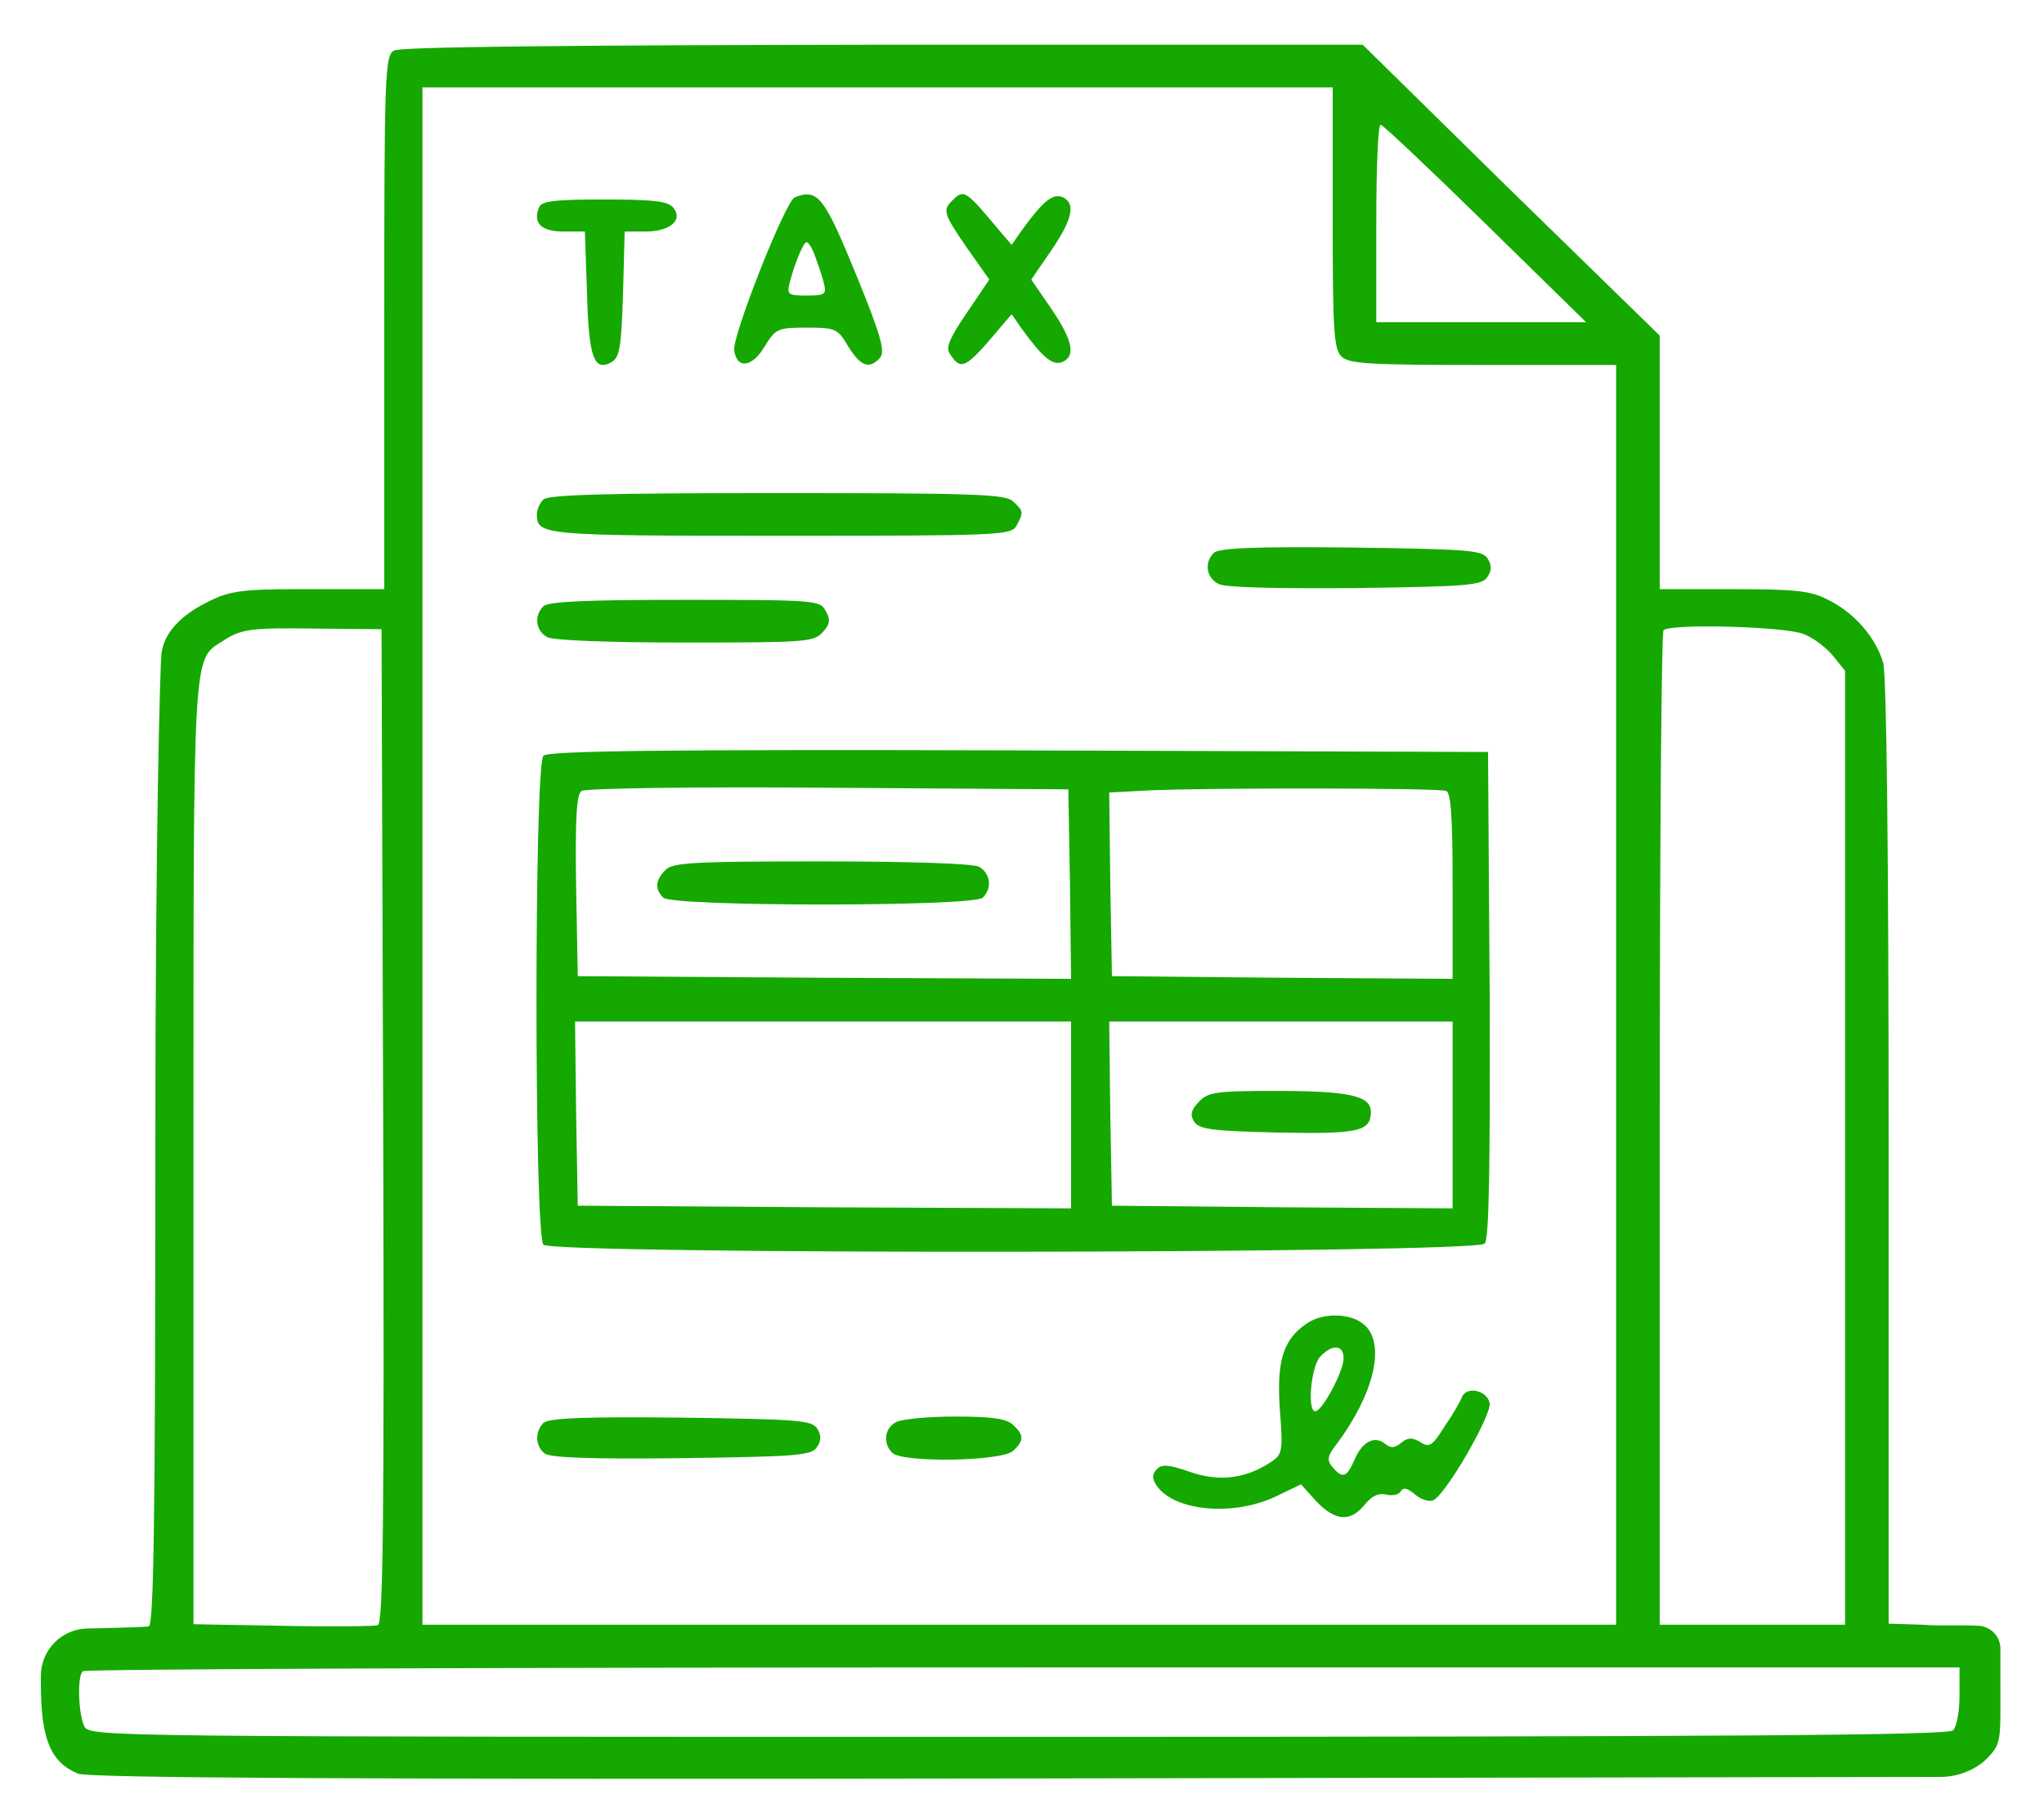 <svg xmlns="http://www.w3.org/2000/svg" width="36" height="32" viewBox="0 0 36 32" fill="none"><path d="M6.941 0.89C6.778 0.975 6.768 1.304 6.768 5.675V10.375H5.472C4.579 10.375 4.213 10.375 3.859 10.507C3.485 10.666 2.895 10.979 2.842 11.531C2.822 11.737 2.736 14.502 2.736 20.198C2.736 26.825 2.707 28.602 2.621 28.639C2.554 28.658 1.555 28.677 1.555 28.677C1.094 28.677 0.72 29.05 0.72 29.512C0.72 29.557 0.72 29.604 0.72 29.654C0.72 30.622 0.893 31.036 1.373 31.233C1.565 31.309 6.029 31.337 18.115 31.318L34.178 31.291C34.456 31.29 34.726 31.194 34.941 31.019C35.258 30.718 35.232 30.679 35.232 29.711V29.033C35.232 28.818 35.063 28.64 34.848 28.63C34.637 28.611 34.192 28.639 33.866 28.611L33.264 28.592V20.311C33.264 14.896 33.226 11.898 33.168 11.672C33.034 11.221 32.659 10.789 32.198 10.563C31.891 10.403 31.632 10.375 30.528 10.375H29.232V8.147V5.91L26.611 3.353L24 0.787H15.552C9.994 0.796 7.046 0.824 6.941 0.89ZM23.472 3.832C23.472 5.797 23.491 6.154 23.626 6.276C23.75 6.408 24.115 6.427 26.122 6.427H28.464V17.519V28.611H17.952H7.44V15.075V1.539H15.456H23.472V3.832ZM26.16 3.936L27.936 5.675H26.083H24.24V3.936C24.24 2.977 24.269 2.197 24.317 2.197C24.355 2.197 25.181 2.977 26.16 3.936ZM6.749 19.831C6.768 26.797 6.749 28.602 6.653 28.62C6.586 28.639 5.827 28.648 4.973 28.63L3.408 28.602V20.329C3.408 11.343 3.389 11.625 3.926 11.287C4.253 11.07 4.435 11.052 5.616 11.07L6.72 11.08L6.749 19.831ZM31.766 11.165C31.939 11.23 32.17 11.409 32.285 11.55L32.496 11.813V20.207V28.611H30.864H29.232V19.888C29.232 15.084 29.261 11.127 29.299 11.099C29.424 10.976 31.44 11.033 31.766 11.165ZM34.512 29.861C34.512 30.134 34.464 30.406 34.397 30.472C34.31 30.557 30.518 30.585 17.933 30.585C1.872 30.585 1.594 30.585 1.488 30.406C1.382 30.2 1.354 29.523 1.459 29.429C1.488 29.391 8.947 29.363 18.019 29.363H34.512V29.861Z" fill="#15A800"></path><path d="M13.997 3.475C13.834 3.541 12.893 5.919 12.931 6.173C12.979 6.502 13.248 6.474 13.469 6.098C13.661 5.788 13.699 5.769 14.208 5.769C14.717 5.769 14.755 5.788 14.938 6.098C15.158 6.455 15.312 6.511 15.504 6.295C15.59 6.182 15.514 5.91 15.11 4.913C14.515 3.456 14.41 3.315 13.997 3.475ZM14.352 4.5C14.4 4.631 14.477 4.848 14.506 4.97C14.563 5.186 14.534 5.205 14.208 5.205C13.882 5.205 13.853 5.186 13.91 4.97C14.006 4.613 14.15 4.265 14.208 4.265C14.237 4.265 14.304 4.368 14.352 4.5Z" fill="#15A800"></path><path d="M16.771 3.532C16.598 3.701 16.618 3.767 17.04 4.378L17.424 4.923L17.03 5.506C16.733 5.938 16.656 6.117 16.723 6.22C16.925 6.54 17.002 6.502 17.616 5.769L17.818 5.534L17.981 5.769C18.355 6.286 18.528 6.436 18.701 6.38C18.95 6.277 18.902 6.004 18.518 5.44L18.163 4.923L18.518 4.406C18.902 3.842 18.95 3.569 18.701 3.466C18.528 3.409 18.355 3.56 17.981 4.077L17.818 4.312L17.616 4.077C17.002 3.344 16.982 3.325 16.771 3.532Z" fill="#15A800"></path><path d="M9.494 3.654C9.379 3.927 9.533 4.077 9.926 4.077H10.301L10.339 5.158C10.368 6.305 10.464 6.559 10.781 6.371C10.915 6.286 10.944 6.089 10.973 5.167L11.002 4.077H11.366C11.808 4.077 12.038 3.87 11.856 3.654C11.76 3.541 11.501 3.513 10.637 3.513C9.754 3.513 9.533 3.541 9.494 3.654Z" fill="#15A800"></path><path d="M9.571 8.796C9.504 8.861 9.456 8.974 9.456 9.059C9.456 9.425 9.552 9.435 13.747 9.435C17.654 9.435 17.808 9.425 17.904 9.256C18.029 9.021 18.029 9.002 17.846 8.833C17.722 8.702 17.203 8.683 13.69 8.683C10.704 8.683 9.658 8.711 9.571 8.796Z" fill="#15A800"></path><path d="M21.379 9.736C21.206 9.905 21.245 10.168 21.456 10.281C21.571 10.347 22.445 10.366 23.866 10.356C25.862 10.328 26.102 10.309 26.198 10.159C26.275 10.046 26.275 9.952 26.198 9.83C26.102 9.689 25.862 9.67 23.798 9.642C22.09 9.623 21.466 9.651 21.379 9.736Z" fill="#15A800"></path><path d="M9.571 10.676C9.398 10.845 9.437 11.108 9.638 11.221C9.754 11.277 10.714 11.315 12.077 11.315C14.17 11.315 14.333 11.306 14.486 11.136C14.621 10.995 14.63 10.911 14.544 10.76C14.448 10.572 14.371 10.563 12.067 10.563C10.339 10.563 9.658 10.591 9.571 10.676Z" fill="#15A800"></path><path d="M9.571 13.308C9.408 13.467 9.408 21.758 9.571 21.918C9.754 22.097 25.997 22.078 26.15 21.899C26.227 21.815 26.246 20.583 26.237 17.509L26.208 13.242L17.952 13.214C11.606 13.195 9.658 13.223 9.571 13.308ZM18.845 15.573L18.864 17.237L14.525 17.218L10.176 17.19L10.147 15.601C10.128 14.389 10.157 13.984 10.243 13.928C10.31 13.881 12.269 13.853 14.592 13.872L18.816 13.9L18.845 15.573ZM25.469 13.928C25.555 13.956 25.584 14.379 25.584 15.601V17.237L22.589 17.218L19.584 17.19L19.555 15.573L19.536 13.956L20.227 13.919C21.187 13.872 25.315 13.872 25.469 13.928ZM18.864 19.634V21.279L14.525 21.26L10.176 21.232L10.147 19.606L10.128 17.989H14.496H18.864V19.634ZM25.584 19.634V21.279L22.589 21.26L19.584 21.232L19.555 19.606L19.536 17.989H22.56H25.584V19.634Z" fill="#15A800"></path><path d="M11.722 15.319C11.539 15.498 11.53 15.658 11.683 15.808C11.846 15.968 17.146 15.968 17.309 15.808C17.482 15.639 17.443 15.376 17.242 15.263C17.126 15.207 16.061 15.169 14.458 15.169C12.23 15.169 11.846 15.188 11.722 15.319Z" fill="#15A800"></path><path d="M21.11 19.408C20.976 19.549 20.957 19.634 21.034 19.756C21.13 19.888 21.35 19.916 22.512 19.944C23.933 19.972 24.144 19.925 24.144 19.578C24.144 19.296 23.76 19.211 22.474 19.211C21.408 19.211 21.274 19.23 21.11 19.408Z" fill="#15A800"></path><path d="M23.011 23.309C22.598 23.591 22.483 23.967 22.541 24.823C22.598 25.546 22.589 25.612 22.387 25.744C21.955 26.035 21.475 26.101 20.966 25.922C20.592 25.791 20.467 25.781 20.381 25.866C20.294 25.951 20.285 26.026 20.362 26.148C20.659 26.609 21.706 26.712 22.464 26.355L22.915 26.139L23.184 26.439C23.52 26.787 23.779 26.806 24.029 26.505C24.154 26.345 24.278 26.289 24.403 26.317C24.518 26.345 24.634 26.327 24.672 26.261C24.72 26.186 24.787 26.204 24.922 26.317C25.018 26.402 25.162 26.449 25.238 26.421C25.45 26.345 26.266 24.935 26.237 24.71C26.198 24.484 25.824 24.4 25.747 24.606C25.718 24.682 25.584 24.917 25.44 25.123C25.229 25.462 25.171 25.499 25.018 25.396C24.874 25.311 24.797 25.311 24.682 25.405C24.566 25.499 24.499 25.509 24.394 25.424C24.211 25.274 23.99 25.387 23.856 25.706C23.722 26.016 23.645 26.045 23.472 25.838C23.366 25.716 23.376 25.64 23.539 25.434C24.192 24.559 24.403 23.695 24.048 23.347C23.818 23.121 23.309 23.102 23.011 23.309ZM23.664 23.92C23.664 24.146 23.29 24.851 23.165 24.851C23.021 24.851 23.088 24.071 23.251 23.892C23.462 23.666 23.664 23.676 23.664 23.92Z" fill="#15A800"></path><path d="M9.571 25.058C9.418 25.208 9.427 25.462 9.59 25.594C9.677 25.669 10.397 25.697 12 25.678C14.054 25.65 14.294 25.631 14.39 25.481C14.467 25.368 14.467 25.274 14.39 25.152C14.294 25.011 14.054 24.992 11.99 24.964C10.282 24.945 9.658 24.973 9.571 25.058Z" fill="#15A800"></path><path d="M15.773 25.048C15.571 25.161 15.552 25.424 15.715 25.584C15.898 25.763 17.654 25.735 17.846 25.547C18.038 25.368 18.038 25.274 17.846 25.095C17.731 24.983 17.491 24.945 16.819 24.945C16.33 24.945 15.859 24.992 15.773 25.048Z" fill="#15A800"></path></svg>